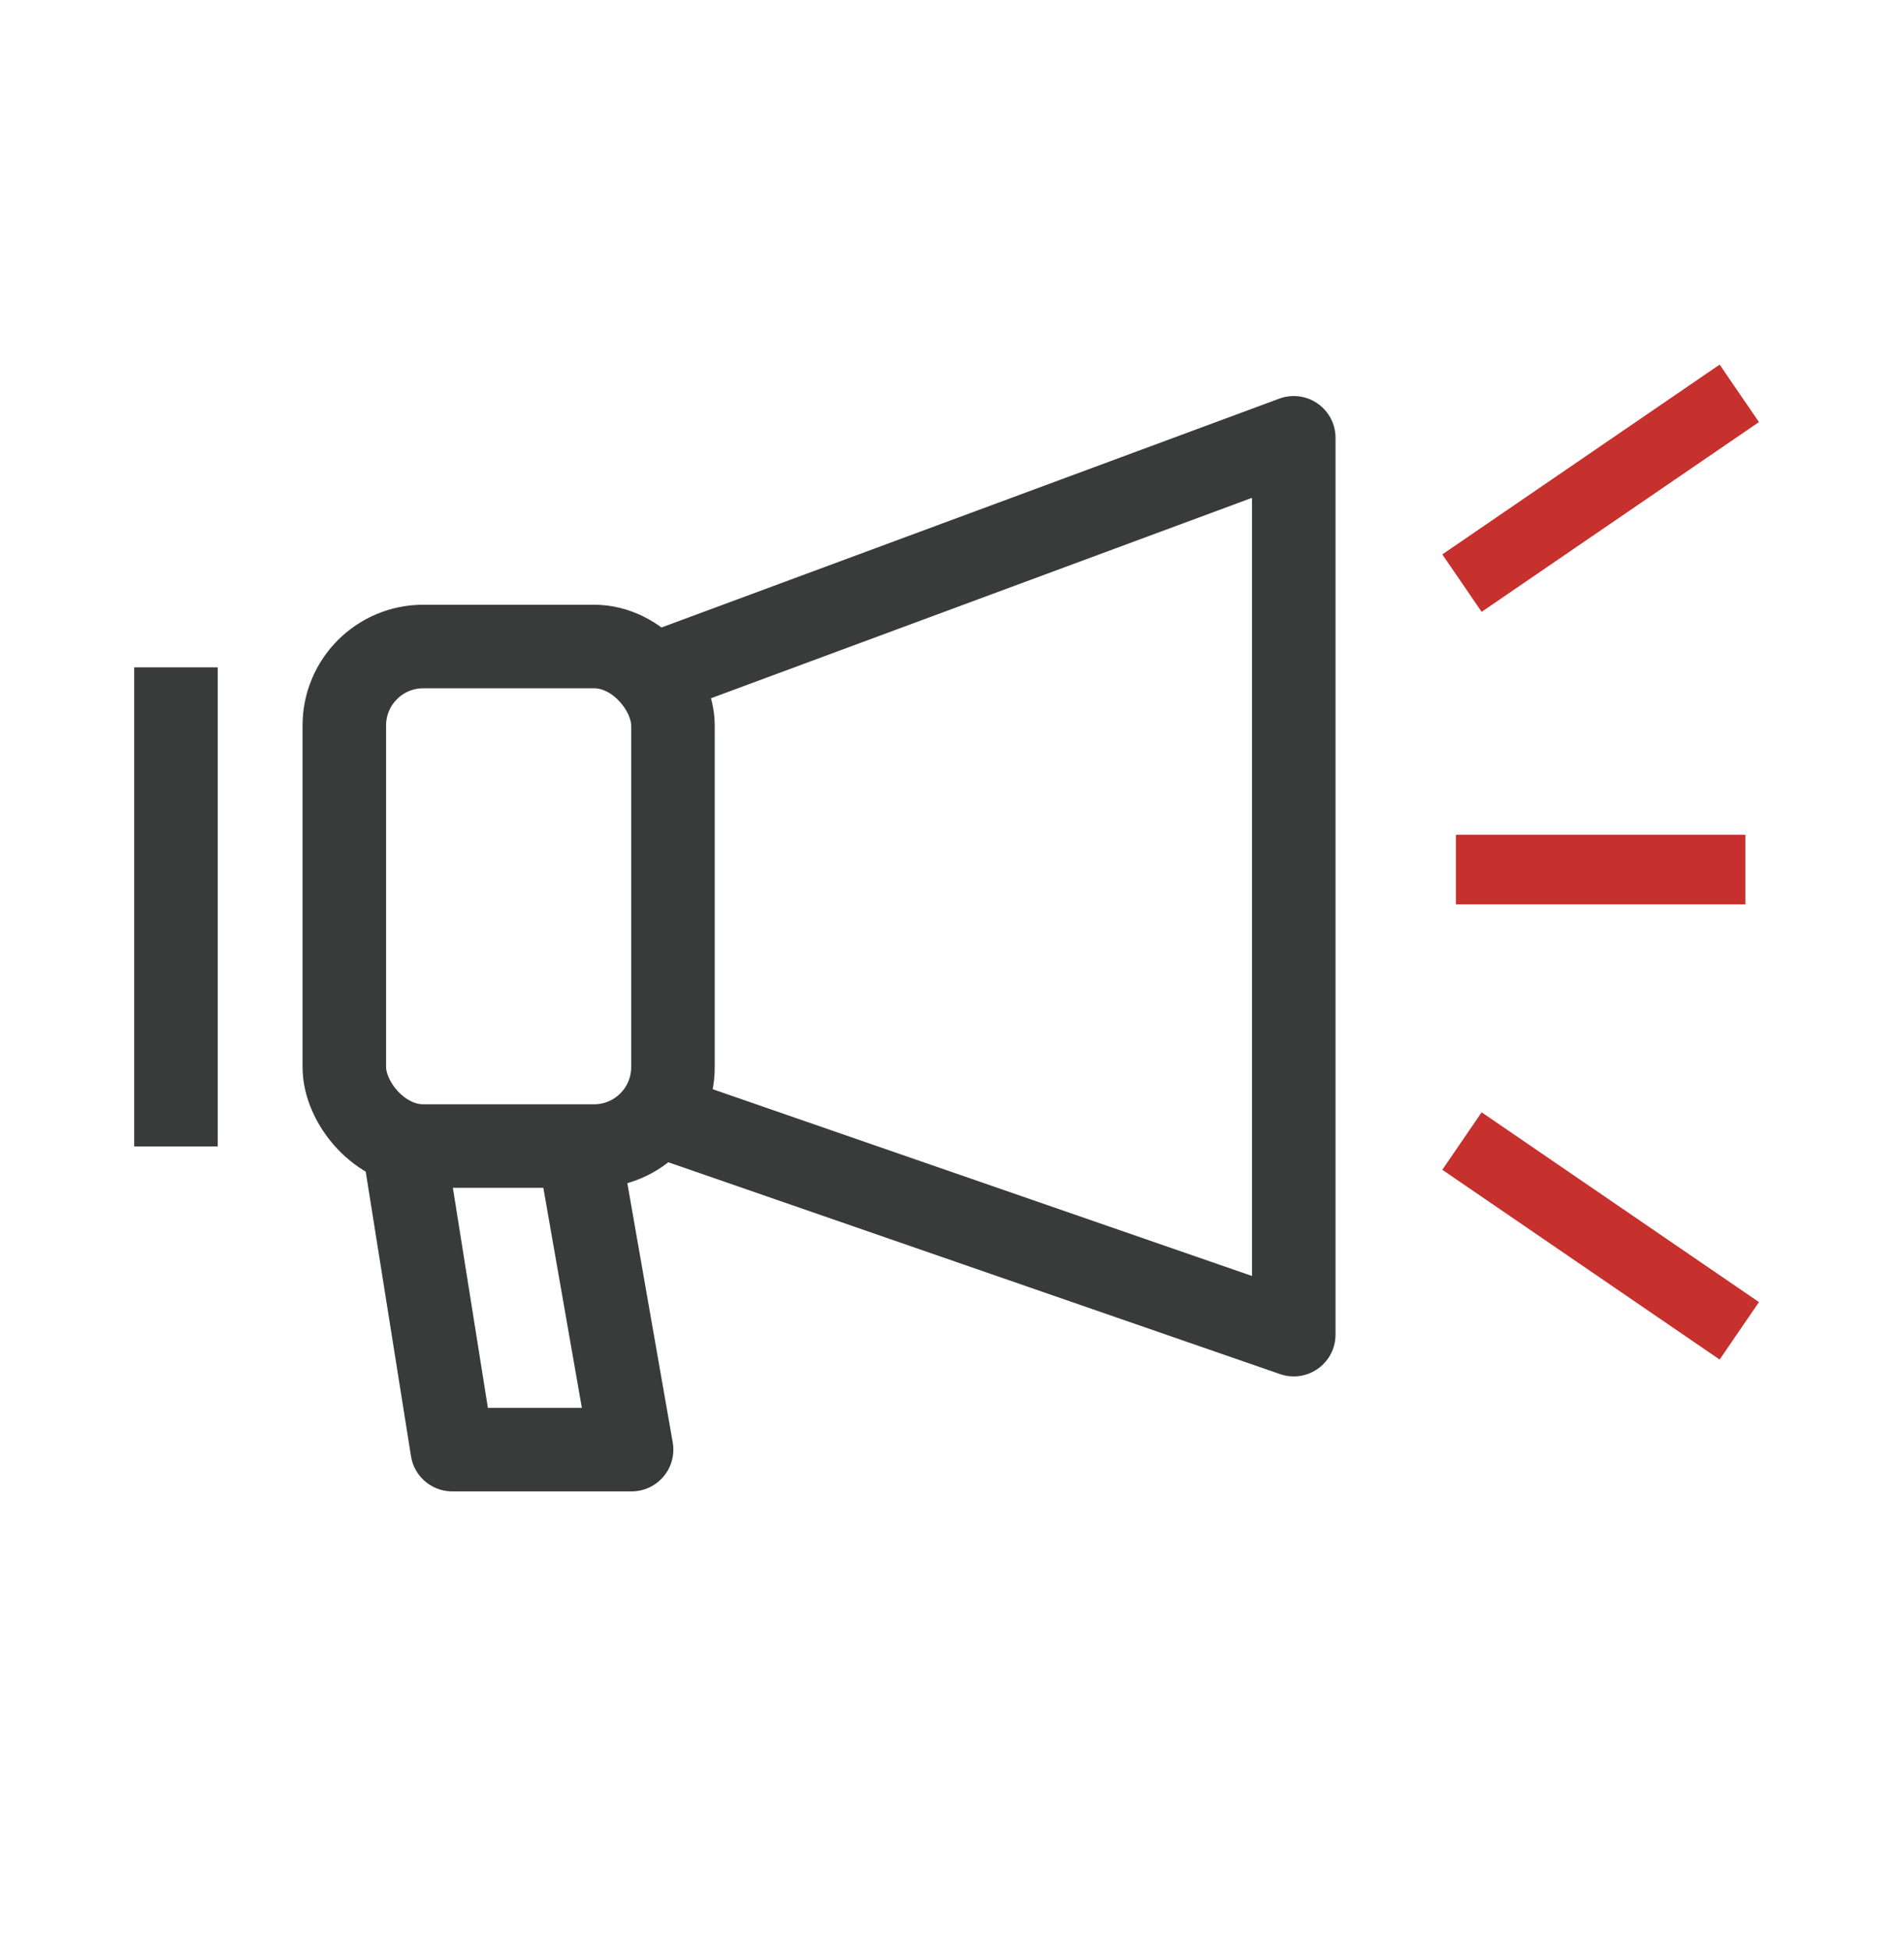 <?xml version="1.0" encoding="UTF-8"?>
<svg id="Layer_1" xmlns="http://www.w3.org/2000/svg" viewBox="0 0 136.754 140.036">
  <defs>
    <style>
      .cls-1 {
        stroke: #c6302d;
        stroke-width: 5px;
      }

      .cls-1, .cls-2 {
        fill: none;
        stroke-linecap: square;
        stroke-linejoin: round;
      }

      .cls-2 {
        stroke: #393a3a;
        stroke-width: 6px;
      }
    </style>
  </defs>
  <line class="cls-2" x1="12.638" y1="50.927" x2="12.638" y2="79.331"/>
  <polyline class="cls-2" points="48.335 80.408 92.923 95.845 92.923 31.441 48.335 47.955"/>
  <polyline class="cls-2" points="29.18 83.354 32.482 104.102 45.363 104.102 41.73 83.354"/>
  <line class="cls-1" x1="107.069" y1="40.464" x2="122.861" y2="29.659"/>
  <line class="cls-1" x1="107.069" y1="62.45" x2="122.861" y2="62.45"/>
  <line class="cls-1" x1="122.861" y1="94.159" x2="107.069" y2="83.354"/>
  <rect class="cls-2" x="24.731" y="46.428" width="23.604" height="35.875" rx="5.669" ry="5.669"/>
</svg>